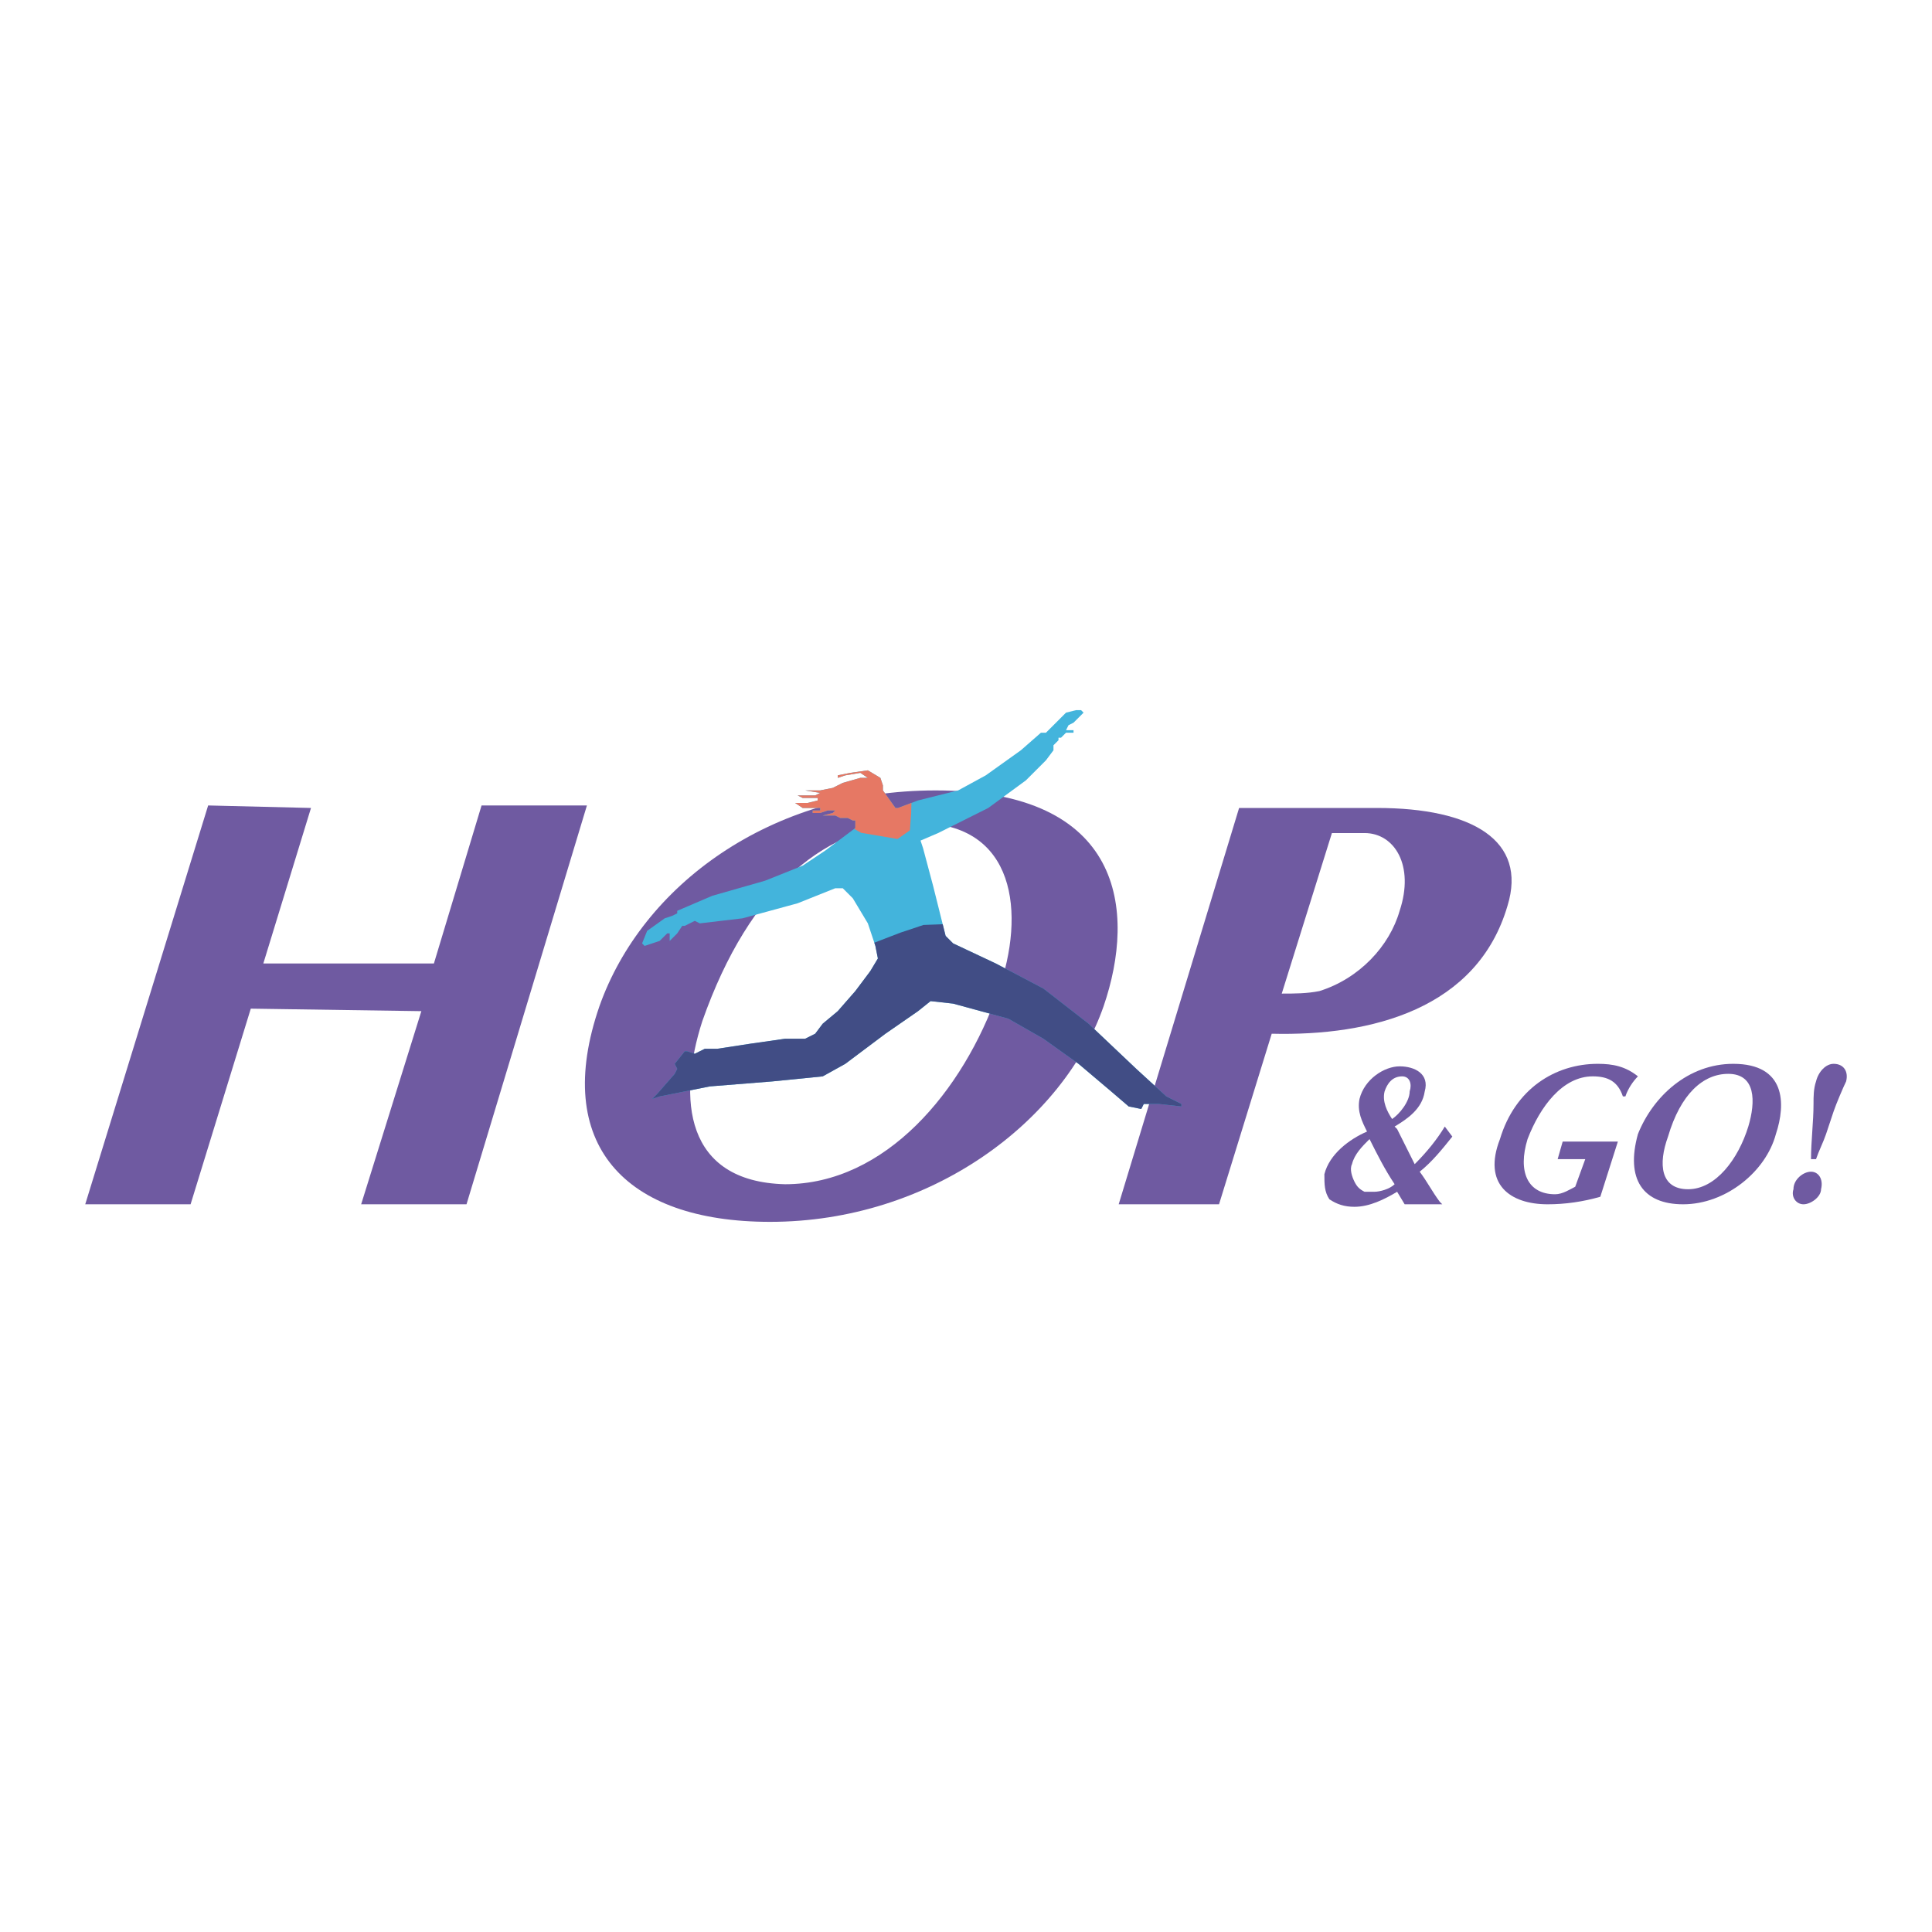 <?xml version="1.0" encoding="utf-8"?>
<!-- Generator: Adobe Illustrator 13.0.0, SVG Export Plug-In . SVG Version: 6.00 Build 14948)  -->
<!DOCTYPE svg PUBLIC "-//W3C//DTD SVG 1.0//EN" "http://www.w3.org/TR/2001/REC-SVG-20010904/DTD/svg10.dtd">
<svg version="1.0" id="Layer_1" xmlns="http://www.w3.org/2000/svg" xmlns:xlink="http://www.w3.org/1999/xlink" x="0px" y="0px"
	 width="192.756px" height="192.756px" viewBox="0 0 192.756 192.756" enable-background="new 0 0 192.756 192.756"
	 xml:space="preserve">
<g>
	<polygon fill-rule="evenodd" clip-rule="evenodd" fill="#FFFFFF" points="0,0 192.756,0 192.756,192.756 0,192.756 0,0 	"/>
	<polygon fill-rule="evenodd" clip-rule="evenodd" fill="#6F5AA1" points="20.767,80.361 31.028,80.611 26.272,96.127 
		43.291,96.127 48.045,80.361 58.557,80.361 46.544,120.152 36.033,120.152 42.039,100.883 25.021,100.633 19.015,120.152 
		8.504,120.152 20.767,80.361 	"/>
	<path fill-rule="evenodd" clip-rule="evenodd" fill="#6F5AA1" d="M121.623,120.152h-10.011l12.013-39.541h13.765
		c9.51,0,15.016,3.253,13.014,9.76c-3.003,10.261-13.515,13.013-23.525,12.763L121.623,120.152L121.623,120.152z M127.88,99.131
		c1.251,0,2.502,0,3.754-0.25c4.004-1.252,7.007-4.505,8.008-8.009c1.502-4.505-0.5-7.758-3.504-7.758h-3.253L127.88,99.131
		L127.88,99.131z"/>
	<path fill-rule="evenodd" clip-rule="evenodd" fill="#6F5AA1" d="M76.826,121.904c-14.516,0-21.773-7.758-17.018-21.521
		c4.254-12.013,17.018-21.523,33.535-21.523c18.77,0,20.021,12.013,16.767,21.523C106.106,111.895,92.843,121.904,76.826,121.904
		L76.826,121.904z M70.069,101.883c-2.503,7.76-1.752,16.018,8.259,16.268c10.01,0,17.769-9.26,21.272-19.27
		c2.753-7.758,1.752-16.768-8.008-16.768C82.582,82.113,74.824,88.37,70.069,101.883L70.069,101.883z"/>
	<path fill-rule="evenodd" clip-rule="evenodd" fill="#6F5AA1" d="M139.392,112.645l1.752,3.504
		c1.251-1.252,2.252-2.502,3.003-3.754l0.751,1.002c-1.001,1.25-2.002,2.502-3.254,3.504c0.751,1,1.252,2.002,2.003,3.002l0.25,0.25
		h-3.754l-0.751-1.25c-1.251,0.75-2.753,1.5-4.255,1.5c-1.001,0-1.752-0.25-2.503-0.75c-0.5-0.75-0.5-1.502-0.5-2.502
		c0.5-2.004,2.503-3.504,4.255-4.256c-0.501-1-1.001-2.002-0.751-3.252c0.5-2.004,2.503-3.254,4.004-3.254
		c1.502,0,3.003,0.75,2.503,2.502c-0.25,1.752-1.752,2.754-3.003,3.504L139.392,112.645L139.392,112.645z M140.643,108.891
		c0.25-0.75,0-1.502-0.75-1.502c-1.002,0-1.502,0.752-1.752,1.502c-0.251,1.002,0.25,2.002,0.75,2.754
		C139.642,111.143,140.643,109.893,140.643,108.891L140.643,108.891z M134.887,116.148c-0.25,0.5,0,1.252,0.25,1.752
		c0.251,0.5,0.501,0.75,1.001,1.002c0.251,0,0.501,0,1.001,0c0.501,0,1.502-0.252,2.003-0.752c-1.001-1.502-1.752-3.004-2.503-4.504
		C135.888,114.396,135.137,115.146,134.887,116.148L134.887,116.148z"/>
	<path fill-rule="evenodd" clip-rule="evenodd" fill="#6F5AA1" d="M159.663,119.402c-1.752,0.5-3.504,0.75-5.256,0.75
		c-3.754,0-6.507-2.002-4.755-6.506c1.502-5.006,5.506-7.508,9.761-7.508c1.501,0,2.753,0.25,4.004,1.25
		c-0.501,0.502-1.001,1.252-1.251,2.002h-0.251c-0.5-1.5-1.501-2.002-3.003-2.002c-3.003,0-5.256,3.004-6.507,6.258
		c-1.001,3.254,0,5.506,2.753,5.506c0.751,0,1.501-0.502,2.002-0.752l1.001-2.752h-2.753l0.501-1.752h5.506L159.663,119.402
		L159.663,119.402z"/>
	<path fill-rule="evenodd" clip-rule="evenodd" fill="#6F5AA1" d="M167.922,120.152c-4.005,0-5.756-2.502-4.505-7.008
		c1.501-3.754,5.005-7.006,9.51-7.006c5.256,0,5.256,4.004,4.255,7.006C176.181,116.9,172.176,120.152,167.922,120.152
		L167.922,120.152z M166.42,113.396c-1.001,2.752-0.751,5.254,2.002,5.254s5.006-3.002,6.007-6.256
		c0.751-2.502,0.751-5.256-2.003-5.256C169.924,107.139,167.671,109.141,166.42,113.396L166.42,113.396z"/>
	<path fill-rule="evenodd" clip-rule="evenodd" fill="#6F5AA1" d="M180.685,116.9c0.751,0,1.252,0.75,1.002,1.75
		c0,0.752-1.002,1.502-1.752,1.502c-0.751,0-1.252-0.75-1.001-1.502C178.934,117.65,179.935,116.9,180.685,116.9L180.685,116.9z
		 M180.685,115.648c0-1.752,0.251-3.754,0.251-5.506c0-0.752,0-1.502,0.25-2.252c0.25-1.002,1.001-1.752,1.752-1.752
		c1.001,0,1.501,0.75,1.251,1.752c-0.25,0.5-1.001,2.252-1.251,3.002c-0.25,0.752-0.501,1.502-0.751,2.252
		c-0.25,0.752-0.751,1.752-1.001,2.504H180.685L180.685,115.648z"/>
	<polygon fill-rule="evenodd" clip-rule="evenodd" fill="#43B4DC" points="105.105,74.855 104.355,75.856 102.353,77.858 
		98.599,80.611 93.594,83.114 91.842,83.865 92.092,84.616 93.093,88.37 93.594,90.372 94.094,92.374 94.344,93.375 95.095,94.125 
		99.35,96.127 104.104,98.631 108.609,102.135 113.364,106.639 116.367,109.391 117.869,110.143 117.869,110.393 115.617,110.143 
		114.115,110.143 113.865,110.643 112.613,110.393 110.861,108.891 107.608,106.139 104.104,103.635 100.601,101.633 
		95.095,100.131 92.843,99.881 91.591,100.883 88.338,103.135 84.334,106.139 82.082,107.389 77.076,107.891 70.82,108.391 
		65.814,109.391 65.063,109.643 65.564,109.141 67.316,107.139 67.566,106.639 67.316,106.139 68.317,104.887 68.567,104.887 
		69.318,105.137 69.818,104.887 70.319,104.637 71.571,104.637 74.824,104.137 78.328,103.635 80.33,103.635 81.331,103.135 
		82.082,102.135 83.583,100.883 85.335,98.881 86.836,96.878 87.587,95.626 87.337,94.375 86.586,92.124 85.084,89.621 
		84.083,88.62 83.333,88.62 79.579,90.121 74.073,91.623 69.818,92.124 69.318,91.873 68.817,92.124 68.317,92.374 68.067,92.374 
		67.566,93.125 67.066,93.625 66.815,93.875 66.815,93.875 66.815,93.125 66.565,93.125 65.814,93.875 64.313,94.375 64.062,94.125 
		64.563,92.875 66.315,91.623 67.066,91.373 67.566,91.123 67.566,90.872 71.07,89.371 76.326,87.869 80.079,86.367 82.332,84.866 
		84.334,83.364 85.335,82.613 85.335,81.862 85.084,81.862 84.584,81.612 83.833,81.612 83.333,81.362 82.332,81.362 82.082,81.362 
		82.082,81.362 83.083,81.112 83.333,80.862 82.582,80.862 81.831,81.112 81.08,81.112 81.08,80.862 81.831,80.862 81.831,80.611 
		80.079,80.611 79.329,80.111 79.329,80.111 80.58,80.111 81.581,79.86 81.581,79.61 80.079,79.61 79.579,79.36 80.079,79.36 
		81.331,79.36 81.831,79.11 81.831,79.11 80.33,78.859 80.58,78.859 81.831,78.859 83.083,78.609 84.083,78.108 85.836,77.608 
		86.586,77.608 85.836,77.107 84.334,77.358 83.583,77.608 83.583,77.358 84.834,77.107 86.586,76.857 87.837,77.608 88.088,78.359 
		88.088,78.859 89.339,80.611 89.59,80.611 91.591,79.86 95.596,78.859 98.349,77.358 101.853,74.855 103.854,73.103 
		104.355,73.103 104.605,72.853 106.357,71.101 107.358,70.851 107.858,70.851 108.109,71.101 107.107,72.102 106.607,72.352 
		106.357,72.853 107.107,72.853 107.107,73.103 106.357,73.103 105.856,73.604 105.606,73.604 105.606,73.854 105.355,74.104 
		105.105,74.354 105.105,74.855 105.105,74.855 	"/>
	<polygon fill-rule="evenodd" clip-rule="evenodd" fill="#E67864" points="85.223,82.697 85.335,82.613 85.335,81.862 
		85.084,81.862 84.584,81.612 83.833,81.612 83.333,81.362 82.332,81.362 82.082,81.362 82.082,81.362 83.083,81.112 83.333,80.862 
		82.582,80.862 81.831,81.112 81.08,81.112 81.08,80.862 81.831,80.862 81.831,80.611 80.079,80.611 79.329,80.111 79.329,80.111 
		80.58,80.111 81.581,79.86 81.581,79.61 80.079,79.61 79.579,79.36 80.079,79.36 81.331,79.36 81.831,79.11 81.831,79.11 
		80.33,78.859 80.58,78.859 81.831,78.859 83.083,78.609 84.083,78.108 85.836,77.608 86.586,77.608 85.836,77.107 84.334,77.358 
		83.583,77.608 83.583,77.358 84.834,77.107 86.586,76.857 87.837,77.608 88.088,78.359 88.088,78.859 89.339,80.611 89.59,80.611 
		90.937,80.105 90.903,81.185 90.78,82.845 89.55,83.707 85.921,83.091 85.223,82.697 	"/>
	<polygon fill-rule="evenodd" clip-rule="evenodd" fill="#414D85" points="94.054,92.212 94.094,92.374 94.344,93.375 
		95.095,94.125 99.35,96.127 104.104,98.631 108.609,102.135 113.364,106.639 116.367,109.391 117.869,110.143 117.869,110.393 
		115.617,110.143 114.115,110.143 113.865,110.643 112.613,110.393 110.861,108.891 107.608,106.139 104.104,103.635 
		100.601,101.633 95.095,100.131 92.843,99.881 91.591,100.883 88.338,103.135 84.334,106.139 82.082,107.389 77.076,107.891 
		70.82,108.391 65.814,109.391 65.063,109.643 65.564,109.141 67.316,107.139 67.566,106.639 67.316,106.139 68.317,104.887 
		68.567,104.887 69.318,105.137 69.818,104.887 70.319,104.637 71.571,104.637 74.824,104.137 78.328,103.635 80.33,103.635 
		81.331,103.135 82.082,102.135 83.583,100.883 85.335,98.881 86.836,96.878 87.587,95.626 87.337,94.375 87.229,94.052 
		89.857,93.042 92.132,92.283 94.054,92.212 	"/>
</g>
</svg>
